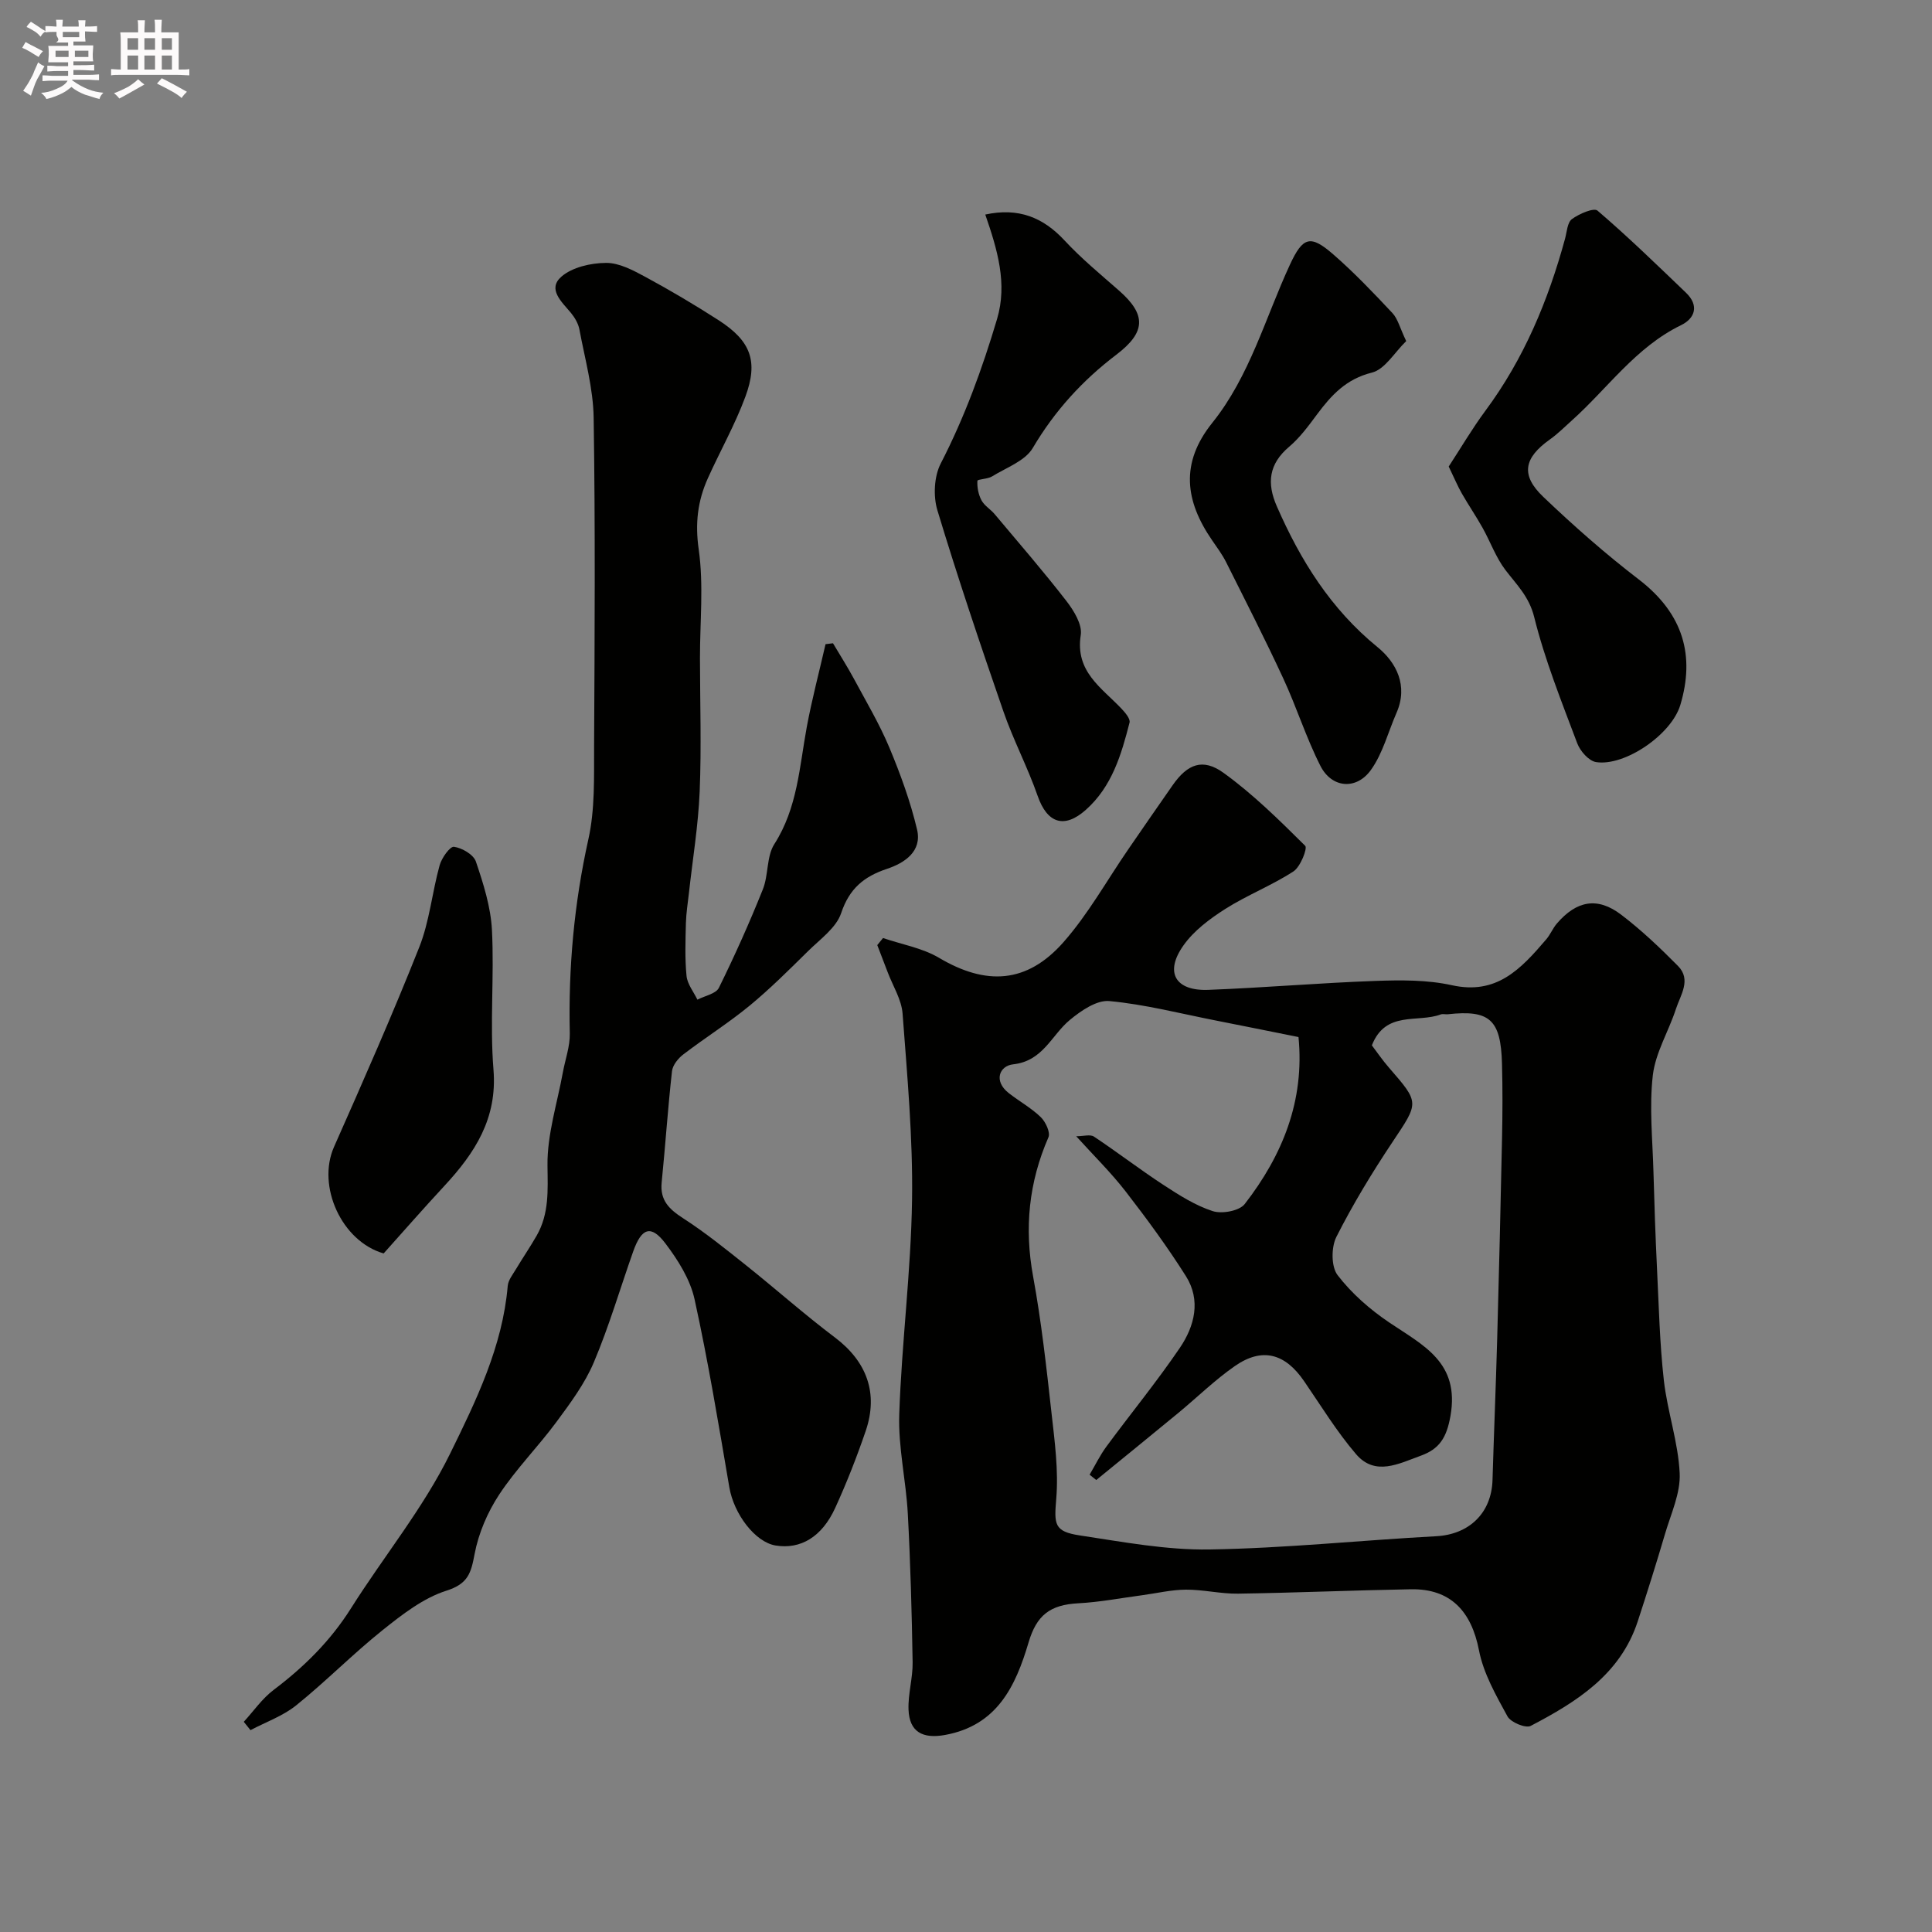 <svg enable-background="new 0 0 400 400" viewBox="0 0 400 400" xmlns="http://www.w3.org/2000/svg"><rect x="0" y="0" width="400" height="400" fill="#808080" stroke="none"/><path d="m6.8 9.5c.6.3 1.3.7 2.1 1.1-.4.4-.7.8-.9 1.2-.7-.4-1.3-.8-1.8-1.1s-1.1-.6-1.6-.8c.2-.4.5-.8.7-1.2.4.2.8.5 1.5.8zm.9 6.9c-.3.6-.5 1.1-.7 1.7s-.4 1.1-.6 1.7c-.6-.4-1.1-.7-1.6-1 .7-1 1.2-1.8 1.5-2.4.3-.5.6-1.1.8-1.7.3-.6.5-1.2.8-1.8.3.3.8.6 1.3.8-.7 1.3-1.2 2.2-1.5 2.7zm.1-11c.4.3 1 .7 1.7 1.1-.5.2-.8.6-1.1 1.1-.5-.6-1-1-1.4-1.2s-.9-.6-1.5-.8c.2-.4.5-.7.9-1.1.5.3.9.6 1.4.9zm10.5 13.1c1 .4 2 .6 3.1.7-.4.4-.7.8-.8 1.3-.9-.2-1.9-.6-3-.9-1-.4-2-.9-2.8-1.6-.5.4-1.1.9-1.9 1.3s-1.9.9-3.3 1.2c-.1-.3-.5-.8-1.1-1.3 1 0 2.1-.3 3.2-.8 1.2-.5 1.9-1 2.3-1.7h-3.2c-.4 0-1 0-2 .1v-1.2c1 0 1.7.1 2 .1h3.3v-1h-2.3c-.2 0-.9 0-2 .1v-1.2c1.2 0 1.9.1 2 .1h2.3v-.8h-4.1c0-.7.1-1.2.1-1.6 0-.5 0-1.1-.1-1.8h4.1v-.7h-2.5c1-.6.1-1.1.1-1.6v-.6h-.5c-.4 0-1 0-1.8.1v-1.3c1.2 0 1.9.1 2.1.1h.2c0-.3 0-.8-.1-1.4h1.4c0 .6-.1 1-.1 1.4h3.4c0-.4 0-.8-.1-1.3h1.5c0 .4-.1.9-.1 1.3.7 0 1.5 0 2.5-.1v1.2c-1 0-1.8-.1-2.5-.1v.6c0 .3 0 .8.1 1.5h-2.5v.8h4.1c0 .7-.1 1.3-.1 1.8s0 1 .1 1.5h-4.1v.8h1.4c.8 0 1.8 0 2.9-.1v1.2c-1 0-1.9-.1-2.8-.1h-1.5v1h3.2c.3 0 1 0 2.1-.1v1.2c-1.1 0-1.8-.1-2.1-.1h-3.4l-.1.1c1.4 1 2.4 1.5 3.4 1.9zm-4.1-6.7v-1.3h-2.7v1.3zm2.2-4.1v-1.1h-3.4v1.1zm1.9 4.1v-1.3h-2.8v1.3z" fill="#fcfafa"/><path d="m37 6.7v2.3 5.4c1 0 1.8 0 2.2-.1v1.3c-.6 0-1.5-.1-2.5-.1h-11.9c-.7 0-1.3 0-1.8.1v-1.3c.5 0 1.1.1 2 .1v-5.2c0-1 0-1.8-.1-2.5h3.7c0-1.3 0-2.1-.1-2.5h1.5c0 .4-.1 1.3-.1 2.5h2.2c0-1.2 0-2.1-.1-2.6h1.5c0 .4-.1 1.3-.1 2.6zm-12.3 13.7c-.3-.4-.7-.8-1.1-1.1 1.1-.4 2.1-.9 2.9-1.3.8-.5 1.5-1 2.1-1.6.4.4.9.8 1.3 1.1-2.5 1.4-4.2 2.4-5.2 2.9zm3.9-10.1v-2.4h-2.2v2.4zm0 4.1v-2.9h-2.2v2.9zm3.5-4.1v-2.4h-2.2v2.4zm0 4.1v-2.9h-2.2v2.9zm.4 2.9 1-1.1c.6.3 1.4.7 2.5 1.3s2 1.1 2.7 1.5c-.4.4-.8.8-1.1 1.3-.8-.8-2.5-1.7-5.1-3zm3.1-7v-2.4h-2.1v2.4zm0 4.1v-2.9h-2.1v2.9z" fill="#fcfafa"/><g fill="#010100"><path d="m182.82 194.21c3.89 1.33 8.14 2.05 11.6 4.1 9.71 5.75 18.16 5.36 25.74-3.22 5.14-5.83 8.99-12.79 13.43-19.24 3.05-4.44 6.11-8.87 9.2-13.29 3.05-4.36 6.21-5.67 10.53-2.55 6.11 4.41 11.55 9.79 16.91 15.11.51.51-.99 4.36-2.44 5.3-4.5 2.92-9.6 4.9-14.13 7.78-3.22 2.05-6.51 4.51-8.66 7.57-3.93 5.56-1.66 9.43 5.17 9.17 11.53-.44 23.04-1.44 34.57-1.85 5.28-.19 10.75-.24 15.86.89 9.2 2.03 14.18-3.22 19.55-9.52.84-.99 1.34-2.27 2.18-3.25 4.09-4.76 8.41-5.57 13.32-1.83 4.19 3.19 8.05 6.86 11.76 10.61 2.82 2.86.51 6.02-.43 8.91-1.5 4.62-4.23 9.03-4.78 13.72-.76 6.57-.05 13.32.13 19.99.18 6.65.41 13.3.73 19.94.38 7.75.56 15.52 1.42 23.22.73 6.46 2.97 12.78 3.28 19.23.2 4.12-1.8 8.39-3.02 12.53-1.79 6.08-3.69 12.12-5.66 18.14-3.61 11.04-12.66 16.69-22.17 21.66-1.04.54-4.13-.74-4.8-1.97-2.38-4.36-4.98-8.9-5.9-13.67-1.58-8.13-5.91-12.79-14.1-12.65-11.93.21-23.86.73-35.79.91-3.59.05-7.2-.85-10.79-.83-3.06.02-6.11.76-9.17 1.17-4.36.58-8.71 1.42-13.08 1.65-5.94.31-8.67 2.51-10.33 8.12-2.68 9.06-6.51 17.2-17.32 19.15-4.6.83-7.36-.63-7.53-5.26-.12-3.25.9-6.53.85-9.79-.17-10.27-.45-20.53-1-30.79-.37-6.86-2-13.72-1.77-20.54.5-14.81 2.43-29.59 2.65-44.4.19-12.85-1-25.73-1.96-38.57-.22-2.93-2.02-5.74-3.1-8.61-.7-1.86-1.43-3.72-2.14-5.58.39-.48.79-.97 1.19-1.46zm86.02 20.5c-6.01-1.2-11.58-2.34-17.15-3.43-7.33-1.44-14.61-3.33-22.01-4.02-2.61-.25-5.88 2-8.18 3.91-3.81 3.15-5.53 8.51-11.75 9.19-2.82.31-4.1 3.43-.93 5.93 2.18 1.71 4.67 3.08 6.64 4.98 1.01.97 2.05 3.18 1.61 4.19-4.07 9.33-5.02 18.8-3.17 28.85 1.71 9.32 2.75 18.77 3.8 28.2.66 5.88 1.47 11.88.99 17.72-.44 5.36-.52 6.85 4.91 7.67 8.9 1.34 17.91 3.05 26.85 2.9 15.64-.25 31.26-1.9 46.89-2.74 6.81-.36 11.47-4.78 11.67-11.66.29-9.77.7-19.54.97-29.31.38-13.79.71-27.59 1-41.39.11-5.16.13-10.34-.01-15.5-.24-9.11-2.56-11.16-11.2-10.21-.49.05-1.05-.12-1.49.04-4.78 1.79-11.4-.87-14.25 6.4 1.01 1.33 2.19 3.07 3.57 4.65 6.35 7.3 6.18 7.15.71 15.35-4.22 6.33-8.2 12.88-11.63 19.66-1.08 2.14-1.09 6.16.25 7.91 2.91 3.79 6.7 7.11 10.69 9.8 7.03 4.75 14.65 8.24 12.68 19.38-.81 4.55-2.32 6.83-6.17 8.22-4.51 1.63-9.41 4.29-13.37-.33-4.01-4.68-7.26-10.02-10.77-15.13-3.94-5.75-8.67-7.03-14.3-3.13-4.16 2.89-7.82 6.49-11.74 9.73-5.64 4.65-11.32 9.26-16.98 13.88-.46-.37-.92-.73-1.38-1.1 1.15-1.94 2.14-4 3.47-5.81 5.04-6.84 10.45-13.44 15.22-20.46 3.04-4.48 4.41-9.84 1.25-14.84-3.83-6.06-8.09-11.87-12.49-17.55-3.03-3.91-6.6-7.41-10.22-11.41 1.49 0 2.9-.44 3.67.07 4.86 3.23 9.49 6.8 14.37 9.99 3.23 2.11 6.6 4.27 10.22 5.44 1.92.62 5.51-.04 6.62-1.46 7.84-10.1 12.43-21.42 11.14-34.58z"/><path d="m172.46 133.18c1.46 2.46 3 4.88 4.36 7.4 2.52 4.69 5.26 9.3 7.31 14.19 2.3 5.51 4.37 11.19 5.74 16.99 1.06 4.5-2.57 6.91-6.24 8.13-4.78 1.59-7.79 4.1-9.48 9.17-1.02 3.04-4.35 5.39-6.84 7.85-3.94 3.88-7.86 7.8-12.12 11.31-4.37 3.59-9.2 6.63-13.7 10.07-1.08.82-2.22 2.23-2.36 3.49-.86 7.67-1.37 15.37-2.14 23.05-.37 3.72 1.58 5.55 4.48 7.42 4.52 2.92 8.73 6.32 12.95 9.68 6.19 4.93 12.11 10.21 18.43 14.97 6.56 4.95 9.08 11.49 6.37 19.41-1.84 5.38-3.93 10.7-6.29 15.87-2.77 6.06-7.2 8.64-12.35 7.8-4.26-.7-8.64-6.53-9.58-12.05-2.22-13.01-4.37-26.05-7.2-38.94-.91-4.12-3.44-8.13-6.04-11.56-2.97-3.91-4.93-3.23-6.66 1.66-2.71 7.66-4.99 15.49-8.15 22.96-1.87 4.42-4.85 8.43-7.73 12.33-3.79 5.13-8.36 9.73-11.86 15.04-2.42 3.67-4.29 8.03-5.1 12.33-.74 3.92-1.33 6.15-5.82 7.58-4.79 1.52-9.16 4.92-13.2 8.15-6.17 4.93-11.74 10.62-17.9 15.58-2.75 2.22-6.29 3.46-9.48 5.15-.46-.58-.93-1.15-1.39-1.73 2.04-2.22 3.81-4.81 6.18-6.6 6.31-4.76 11.77-10.16 16.02-16.9 6.78-10.75 15-20.76 20.55-32.08 5.34-10.88 10.83-22.12 11.9-34.67.1-1.17 1-2.3 1.65-3.38 1.42-2.37 2.98-4.65 4.35-7.04 2.6-4.56 2.29-9.38 2.23-14.53-.07-6.4 2.01-12.82 3.18-19.23.49-2.7 1.5-5.41 1.44-8.1-.31-13.57.89-26.9 3.85-40.2 1.38-6.2 1.15-12.83 1.18-19.26.12-22.66.26-45.33-.09-67.98-.09-6.12-1.82-12.22-2.95-18.3-.23-1.22-.96-2.47-1.77-3.45-1.91-2.28-4.91-4.92-1.95-7.49 2.26-1.96 6.1-2.82 9.24-2.84 2.73-.02 5.62 1.54 8.16 2.91 5.16 2.79 10.22 5.79 15.16 8.97 6.62 4.27 8.25 8.46 5.52 15.83-2.14 5.79-5.23 11.24-7.77 16.89-2.11 4.69-2.66 9.34-1.89 14.71 1.05 7.37.25 15 .26 22.52.01 9.2.32 18.42-.06 27.61-.29 7.01-1.45 13.99-2.22 20.98-.23 2.07-.57 4.15-.63 6.23-.09 3.66-.23 7.35.13 10.98.17 1.69 1.46 3.28 2.25 4.91 1.53-.8 3.84-1.21 4.45-2.46 3.29-6.67 6.34-13.48 9.1-20.38 1.19-2.97.74-6.8 2.38-9.37 4.81-7.51 5.19-16.02 6.73-24.33 1.07-5.73 2.57-11.38 3.87-17.06.5-.07 1.02-.13 1.54-.19z"/><path d="m299.94 96.59c2.51-3.84 4.85-7.84 7.59-11.54 7.98-10.76 13.01-22.83 16.5-35.64.38-1.41.47-3.35 1.42-4.05 1.48-1.09 4.53-2.41 5.3-1.75 6.33 5.42 12.31 11.24 18.33 17.01 2.73 2.62 1.88 5.29-1.05 6.71-9.39 4.57-15.2 13.11-22.67 19.79-1.47 1.32-2.88 2.73-4.47 3.86-5.39 3.83-6.11 7.37-1.37 11.89 6.29 6 12.85 11.79 19.75 17.08 9.36 7.17 11.64 15.91 8.63 25.99-1.85 6.19-11.57 12.78-17.46 11.84-1.5-.24-3.29-2.28-3.89-3.89-3.24-8.62-6.7-17.23-8.91-26.13-1.06-4.26-3.62-6.68-5.96-9.75-1.98-2.6-3.11-5.84-4.73-8.73-1.34-2.4-2.9-4.68-4.27-7.07-.85-1.47-1.51-3.07-2.74-5.62z"/><path d="m203.99 44.42c6.87-1.48 11.96.57 16.41 5.36 3.47 3.74 7.45 7.02 11.3 10.4 5.69 5 5.52 8.62-.58 13.26-7.01 5.32-12.77 11.64-17.3 19.32-1.59 2.69-5.49 4.06-8.43 5.88-.9.56-3.01.56-3.03.91-.08 1.34.21 2.85.85 4.04.6 1.12 1.89 1.86 2.74 2.88 5 5.96 10.1 11.84 14.86 17.99 1.53 1.98 3.29 4.86 2.95 7.01-1.2 7.57 4.29 10.89 8.4 15.22.78.82 1.9 2.13 1.7 2.91-1.7 6.66-3.65 13.27-9.05 18.07-4.49 4-8.02 2.75-9.98-2.9-2.07-5.94-5.05-11.57-7.1-17.52-4.77-13.79-9.43-27.63-13.65-41.59-.89-2.94-.69-7.02.69-9.7 4.95-9.6 8.6-19.63 11.66-29.91 2.18-7.33.07-14.38-2.44-21.63z"/><path d="m291.14 70.62c-2.42 2.34-4.41 5.85-7.09 6.52-5.33 1.32-8.39 4.65-11.36 8.64-1.76 2.37-3.55 4.82-5.78 6.71-4.21 3.56-4.67 7.52-2.56 12.33 4.9 11.2 11.16 21.26 20.85 29.16 3.87 3.15 6.4 7.96 3.94 13.59-1.74 3.97-2.83 8.38-5.3 11.83-3.02 4.23-8.12 3.77-10.45-.81-2.97-5.84-4.94-12.18-7.71-18.14-3.75-8.1-7.82-16.06-11.82-24.05-.8-1.59-1.88-3.05-2.9-4.53-5.59-8.12-6.67-15.98.03-24.33 7.75-9.65 10.96-21.69 16.07-32.73 2.71-5.85 4.26-6.26 9.04-2.09 4.31 3.76 8.28 7.93 12.19 12.1 1.13 1.22 1.54 3.07 2.85 5.8z"/><path d="m79.43 259.51c-8.69-2.49-13.88-13.93-10.27-22.07 6.07-13.7 12.12-27.41 17.64-41.33 2.13-5.36 2.66-11.34 4.22-16.96.42-1.52 2.14-3.94 2.97-3.83 1.67.23 4.05 1.61 4.54 3.06 1.55 4.58 3.07 9.37 3.32 14.14.5 9.63-.46 19.36.32 28.95.82 10.11-3.86 17.25-10.16 24.05-4.26 4.59-8.38 9.3-12.58 13.99z"/></g></svg>